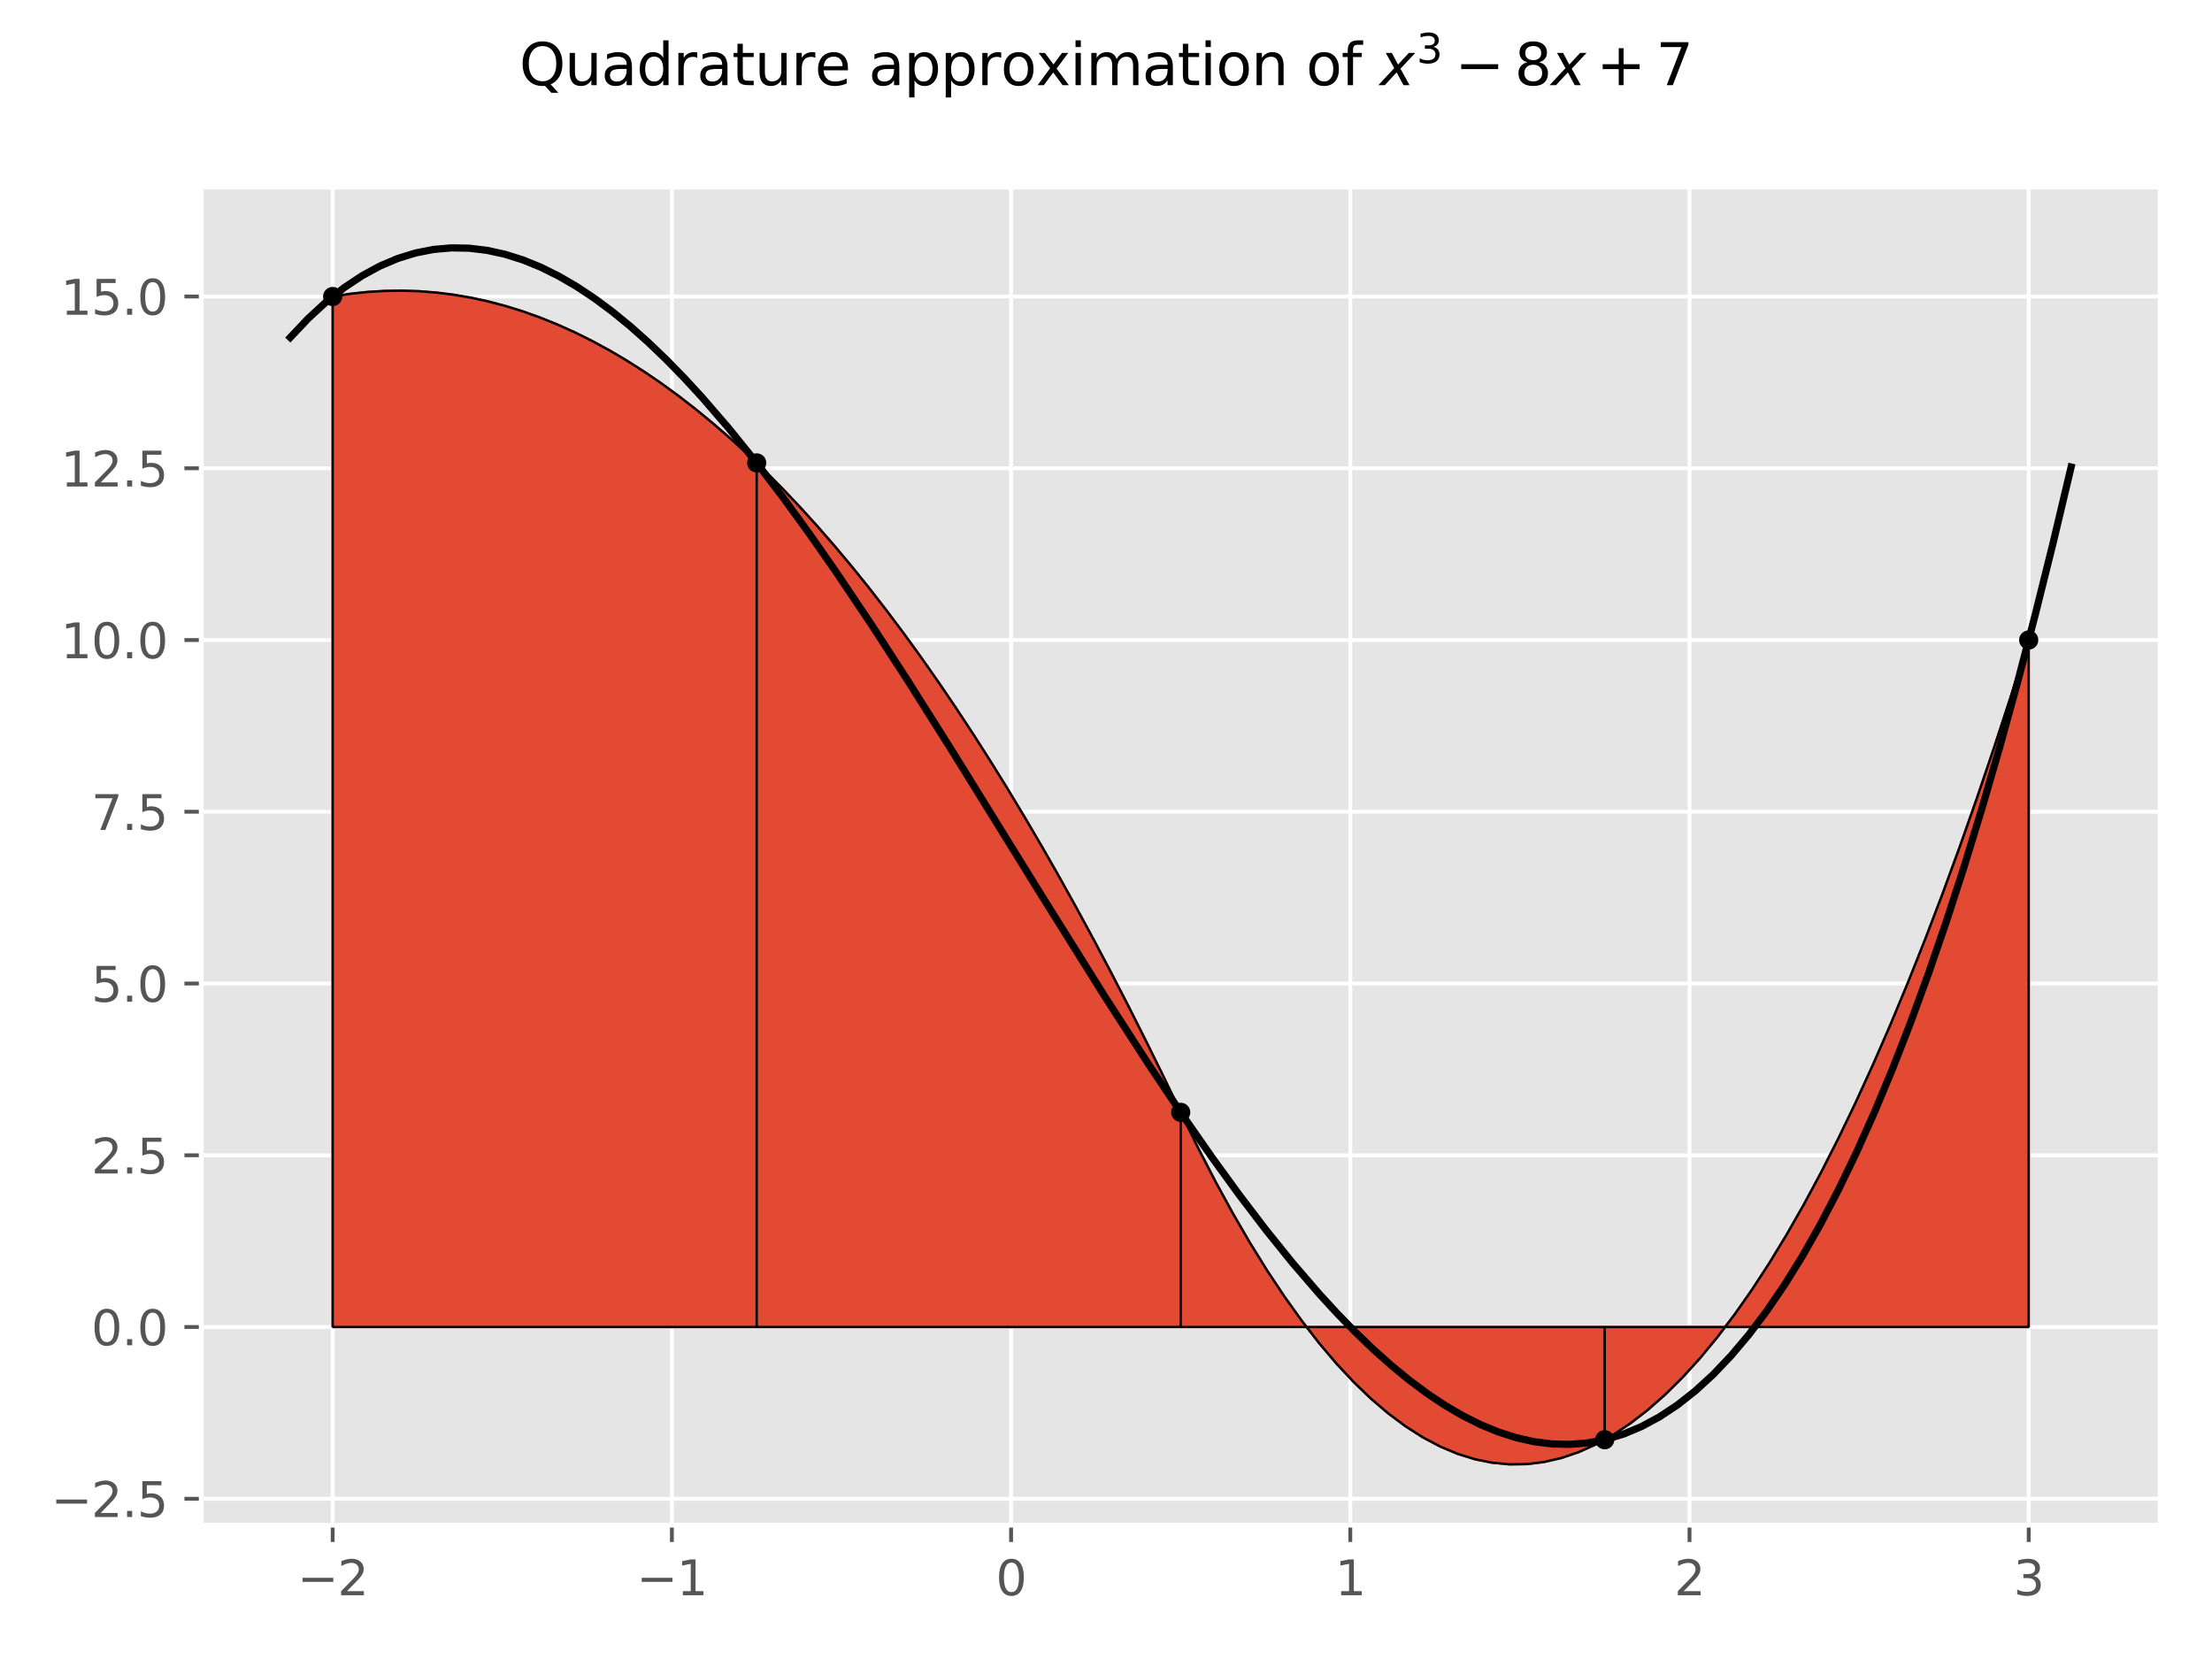 <?xml version="1.0" encoding="utf-8" standalone="no"?>
<!DOCTYPE svg PUBLIC "-//W3C//DTD SVG 1.1//EN"
  "http://www.w3.org/Graphics/SVG/1.1/DTD/svg11.dtd">
<svg xmlns:xlink="http://www.w3.org/1999/xlink" width="460.8pt" height="345.6pt" viewBox="0 0 460.8 345.6" xmlns="http://www.w3.org/2000/svg" version="1.1">
 <defs>
  <style type="text/css">*{stroke-linejoin: round; stroke-linecap: butt}</style>
 </defs>
 <g id="figure_1">
  <g id="patch_1">
   <path d="M 0 345.6 
L 460.8 345.6 
L 460.8 0 
L 0 0 
z
" style="fill: #ffffff"/>
  </g>
  <g id="axes_1">
   <g id="patch_2">
    <path d="M 41.92 317.72 
L 450 317.72 
L 450 38.952 
L 41.92 38.952 
z
" style="fill: #e5e5e5"/>
   </g>
   <g id="matplotlib.axis_1">
    <g id="xtick_1">
     <g id="line2d_1">
      <path d="M 69.302 317.72 
L 69.302 38.952 
" clip-path="url(#pf760a278bb)" style="fill: none; stroke: #ffffff; stroke-width: 0.8; stroke-linecap: square"/>
     </g>
     <g id="line2d_2">
      <defs>
       <path id="m26f3a18159" d="M 0 0 
L 0 3.5 
" style="stroke: #555555; stroke-width: 0.8"/>
      </defs>
      <g>
       <use xlink:href="#m26f3a18159" x="69.302" y="317.72" style="fill: #555555; stroke: #555555; stroke-width: 0.8"/>
      </g>
     </g>
     <g id="text_1">
      <!-- −2 -->
      <g style="fill: #555555" transform="translate(61.931 332.318) scale(0.1 -0.1)">
       <defs>
        <path id="DejaVuSans-2212" d="M 678 2272 
L 4684 2272 
L 4684 1741 
L 678 1741 
L 678 2272 
z
" transform="scale(0.016)"/>
        <path id="DejaVuSans-32" d="M 1228 531 
L 3431 531 
L 3431 0 
L 469 0 
L 469 531 
Q 828 903 1448 1529 
Q 2069 2156 2228 2338 
Q 2531 2678 2651 2914 
Q 2772 3150 2772 3378 
Q 2772 3750 2511 3984 
Q 2250 4219 1831 4219 
Q 1534 4219 1204 4116 
Q 875 4013 500 3803 
L 500 4441 
Q 881 4594 1212 4672 
Q 1544 4750 1819 4750 
Q 2544 4750 2975 4387 
Q 3406 4025 3406 3419 
Q 3406 3131 3298 2873 
Q 3191 2616 2906 2266 
Q 2828 2175 2409 1742 
Q 1991 1309 1228 531 
z
" transform="scale(0.016)"/>
       </defs>
       <use xlink:href="#DejaVuSans-2212"/>
       <use xlink:href="#DejaVuSans-32" x="83.789"/>
      </g>
     </g>
    </g>
    <g id="xtick_2">
     <g id="line2d_3">
      <path d="M 139.965 317.72 
L 139.965 38.952 
" clip-path="url(#pf760a278bb)" style="fill: none; stroke: #ffffff; stroke-width: 0.8; stroke-linecap: square"/>
     </g>
     <g id="line2d_4">
      <g>
       <use xlink:href="#m26f3a18159" x="139.965" y="317.72" style="fill: #555555; stroke: #555555; stroke-width: 0.8"/>
      </g>
     </g>
     <g id="text_2">
      <!-- −1 -->
      <g style="fill: #555555" transform="translate(132.594 332.318) scale(0.1 -0.1)">
       <defs>
        <path id="DejaVuSans-31" d="M 794 531 
L 1825 531 
L 1825 4091 
L 703 3866 
L 703 4441 
L 1819 4666 
L 2450 4666 
L 2450 531 
L 3481 531 
L 3481 0 
L 794 0 
L 794 531 
z
" transform="scale(0.016)"/>
       </defs>
       <use xlink:href="#DejaVuSans-2212"/>
       <use xlink:href="#DejaVuSans-31" x="83.789"/>
      </g>
     </g>
    </g>
    <g id="xtick_3">
     <g id="line2d_5">
      <path d="M 210.628 317.72 
L 210.628 38.952 
" clip-path="url(#pf760a278bb)" style="fill: none; stroke: #ffffff; stroke-width: 0.8; stroke-linecap: square"/>
     </g>
     <g id="line2d_6">
      <g>
       <use xlink:href="#m26f3a18159" x="210.628" y="317.72" style="fill: #555555; stroke: #555555; stroke-width: 0.8"/>
      </g>
     </g>
     <g id="text_3">
      <!-- 0 -->
      <g style="fill: #555555" transform="translate(207.447 332.318) scale(0.1 -0.1)">
       <defs>
        <path id="DejaVuSans-30" d="M 2034 4250 
Q 1547 4250 1301 3770 
Q 1056 3291 1056 2328 
Q 1056 1369 1301 889 
Q 1547 409 2034 409 
Q 2525 409 2770 889 
Q 3016 1369 3016 2328 
Q 3016 3291 2770 3770 
Q 2525 4250 2034 4250 
z
M 2034 4750 
Q 2819 4750 3233 4129 
Q 3647 3509 3647 2328 
Q 3647 1150 3233 529 
Q 2819 -91 2034 -91 
Q 1250 -91 836 529 
Q 422 1150 422 2328 
Q 422 3509 836 4129 
Q 1250 4750 2034 4750 
z
" transform="scale(0.016)"/>
       </defs>
       <use xlink:href="#DejaVuSans-30"/>
      </g>
     </g>
    </g>
    <g id="xtick_4">
     <g id="line2d_7">
      <path d="M 281.292 317.72 
L 281.292 38.952 
" clip-path="url(#pf760a278bb)" style="fill: none; stroke: #ffffff; stroke-width: 0.8; stroke-linecap: square"/>
     </g>
     <g id="line2d_8">
      <g>
       <use xlink:href="#m26f3a18159" x="281.292" y="317.72" style="fill: #555555; stroke: #555555; stroke-width: 0.8"/>
      </g>
     </g>
     <g id="text_4">
      <!-- 1 -->
      <g style="fill: #555555" transform="translate(278.11 332.318) scale(0.1 -0.1)">
       <use xlink:href="#DejaVuSans-31"/>
      </g>
     </g>
    </g>
    <g id="xtick_5">
     <g id="line2d_9">
      <path d="M 351.955 317.72 
L 351.955 38.952 
" clip-path="url(#pf760a278bb)" style="fill: none; stroke: #ffffff; stroke-width: 0.8; stroke-linecap: square"/>
     </g>
     <g id="line2d_10">
      <g>
       <use xlink:href="#m26f3a18159" x="351.955" y="317.72" style="fill: #555555; stroke: #555555; stroke-width: 0.8"/>
      </g>
     </g>
     <g id="text_5">
      <!-- 2 -->
      <g style="fill: #555555" transform="translate(348.774 332.318) scale(0.1 -0.1)">
       <use xlink:href="#DejaVuSans-32"/>
      </g>
     </g>
    </g>
    <g id="xtick_6">
     <g id="line2d_11">
      <path d="M 422.618 317.72 
L 422.618 38.952 
" clip-path="url(#pf760a278bb)" style="fill: none; stroke: #ffffff; stroke-width: 0.8; stroke-linecap: square"/>
     </g>
     <g id="line2d_12">
      <g>
       <use xlink:href="#m26f3a18159" x="422.618" y="317.72" style="fill: #555555; stroke: #555555; stroke-width: 0.8"/>
      </g>
     </g>
     <g id="text_6">
      <!-- 3 -->
      <g style="fill: #555555" transform="translate(419.437 332.318) scale(0.1 -0.1)">
       <defs>
        <path id="DejaVuSans-33" d="M 2597 2516 
Q 3050 2419 3304 2112 
Q 3559 1806 3559 1356 
Q 3559 666 3084 287 
Q 2609 -91 1734 -91 
Q 1441 -91 1130 -33 
Q 819 25 488 141 
L 488 750 
Q 750 597 1062 519 
Q 1375 441 1716 441 
Q 2309 441 2620 675 
Q 2931 909 2931 1356 
Q 2931 1769 2642 2001 
Q 2353 2234 1838 2234 
L 1294 2234 
L 1294 2753 
L 1863 2753 
Q 2328 2753 2575 2939 
Q 2822 3125 2822 3475 
Q 2822 3834 2567 4026 
Q 2313 4219 1838 4219 
Q 1578 4219 1281 4162 
Q 984 4106 628 3988 
L 628 4550 
Q 988 4650 1302 4700 
Q 1616 4750 1894 4750 
Q 2613 4750 3031 4423 
Q 3450 4097 3450 3541 
Q 3450 3153 3228 2886 
Q 3006 2619 2597 2516 
z
" transform="scale(0.016)"/>
       </defs>
       <use xlink:href="#DejaVuSans-33"/>
      </g>
     </g>
    </g>
   </g>
   <g id="matplotlib.axis_2">
    <g id="ytick_1">
     <g id="line2d_13">
      <path d="M 41.92 312.22 
L 450 312.22 
" clip-path="url(#pf760a278bb)" style="fill: none; stroke: #ffffff; stroke-width: 0.8; stroke-linecap: square"/>
     </g>
     <g id="line2d_14">
      <defs>
       <path id="m1598badd12" d="M 0 0 
L -3.5 0 
" style="stroke: #555555; stroke-width: 0.8"/>
      </defs>
      <g>
       <use xlink:href="#m1598badd12" x="41.92" y="312.22" style="fill: #555555; stroke: #555555; stroke-width: 0.8"/>
      </g>
     </g>
     <g id="text_7">
      <!-- −2.5 -->
      <g style="fill: #555555" transform="translate(10.637 316.019) scale(0.1 -0.1)">
       <defs>
        <path id="DejaVuSans-2e" d="M 684 794 
L 1344 794 
L 1344 0 
L 684 0 
L 684 794 
z
" transform="scale(0.016)"/>
        <path id="DejaVuSans-35" d="M 691 4666 
L 3169 4666 
L 3169 4134 
L 1269 4134 
L 1269 2991 
Q 1406 3038 1543 3061 
Q 1681 3084 1819 3084 
Q 2600 3084 3056 2656 
Q 3513 2228 3513 1497 
Q 3513 744 3044 326 
Q 2575 -91 1722 -91 
Q 1428 -91 1123 -41 
Q 819 9 494 109 
L 494 744 
Q 775 591 1075 516 
Q 1375 441 1709 441 
Q 2250 441 2565 725 
Q 2881 1009 2881 1497 
Q 2881 1984 2565 2268 
Q 2250 2553 1709 2553 
Q 1456 2553 1204 2497 
Q 953 2441 691 2322 
L 691 4666 
z
" transform="scale(0.016)"/>
       </defs>
       <use xlink:href="#DejaVuSans-2212"/>
       <use xlink:href="#DejaVuSans-32" x="83.789"/>
       <use xlink:href="#DejaVuSans-2e" x="147.412"/>
       <use xlink:href="#DejaVuSans-35" x="179.199"/>
      </g>
     </g>
    </g>
    <g id="ytick_2">
     <g id="line2d_15">
      <path d="M 41.92 276.441 
L 450 276.441 
" clip-path="url(#pf760a278bb)" style="fill: none; stroke: #ffffff; stroke-width: 0.8; stroke-linecap: square"/>
     </g>
     <g id="line2d_16">
      <g>
       <use xlink:href="#m1598badd12" x="41.92" y="276.441" style="fill: #555555; stroke: #555555; stroke-width: 0.8"/>
      </g>
     </g>
     <g id="text_8">
      <!-- 0.0 -->
      <g style="fill: #555555" transform="translate(19.017 280.241) scale(0.1 -0.1)">
       <use xlink:href="#DejaVuSans-30"/>
       <use xlink:href="#DejaVuSans-2e" x="63.623"/>
       <use xlink:href="#DejaVuSans-30" x="95.41"/>
      </g>
     </g>
    </g>
    <g id="ytick_3">
     <g id="line2d_17">
      <path d="M 41.92 240.662 
L 450 240.662 
" clip-path="url(#pf760a278bb)" style="fill: none; stroke: #ffffff; stroke-width: 0.8; stroke-linecap: square"/>
     </g>
     <g id="line2d_18">
      <g>
       <use xlink:href="#m1598badd12" x="41.92" y="240.662" style="fill: #555555; stroke: #555555; stroke-width: 0.8"/>
      </g>
     </g>
     <g id="text_9">
      <!-- 2.5 -->
      <g style="fill: #555555" transform="translate(19.017 244.462) scale(0.1 -0.1)">
       <use xlink:href="#DejaVuSans-32"/>
       <use xlink:href="#DejaVuSans-2e" x="63.623"/>
       <use xlink:href="#DejaVuSans-35" x="95.41"/>
      </g>
     </g>
    </g>
    <g id="ytick_4">
     <g id="line2d_19">
      <path d="M 41.92 204.884 
L 450 204.884 
" clip-path="url(#pf760a278bb)" style="fill: none; stroke: #ffffff; stroke-width: 0.8; stroke-linecap: square"/>
     </g>
     <g id="line2d_20">
      <g>
       <use xlink:href="#m1598badd12" x="41.92" y="204.884" style="fill: #555555; stroke: #555555; stroke-width: 0.8"/>
      </g>
     </g>
     <g id="text_10">
      <!-- 5.0 -->
      <g style="fill: #555555" transform="translate(19.017 208.683) scale(0.1 -0.1)">
       <use xlink:href="#DejaVuSans-35"/>
       <use xlink:href="#DejaVuSans-2e" x="63.623"/>
       <use xlink:href="#DejaVuSans-30" x="95.41"/>
      </g>
     </g>
    </g>
    <g id="ytick_5">
     <g id="line2d_21">
      <path d="M 41.92 169.105 
L 450 169.105 
" clip-path="url(#pf760a278bb)" style="fill: none; stroke: #ffffff; stroke-width: 0.8; stroke-linecap: square"/>
     </g>
     <g id="line2d_22">
      <g>
       <use xlink:href="#m1598badd12" x="41.92" y="169.105" style="fill: #555555; stroke: #555555; stroke-width: 0.8"/>
      </g>
     </g>
     <g id="text_11">
      <!-- 7.5 -->
      <g style="fill: #555555" transform="translate(19.017 172.904) scale(0.1 -0.1)">
       <defs>
        <path id="DejaVuSans-37" d="M 525 4666 
L 3525 4666 
L 3525 4397 
L 1831 0 
L 1172 0 
L 2766 4134 
L 525 4134 
L 525 4666 
z
" transform="scale(0.016)"/>
       </defs>
       <use xlink:href="#DejaVuSans-37"/>
       <use xlink:href="#DejaVuSans-2e" x="63.623"/>
       <use xlink:href="#DejaVuSans-35" x="95.41"/>
      </g>
     </g>
    </g>
    <g id="ytick_6">
     <g id="line2d_23">
      <path d="M 41.92 133.326 
L 450 133.326 
" clip-path="url(#pf760a278bb)" style="fill: none; stroke: #ffffff; stroke-width: 0.8; stroke-linecap: square"/>
     </g>
     <g id="line2d_24">
      <g>
       <use xlink:href="#m1598badd12" x="41.92" y="133.326" style="fill: #555555; stroke: #555555; stroke-width: 0.8"/>
      </g>
     </g>
     <g id="text_12">
      <!-- 10.0 -->
      <g style="fill: #555555" transform="translate(12.654 137.125) scale(0.1 -0.1)">
       <use xlink:href="#DejaVuSans-31"/>
       <use xlink:href="#DejaVuSans-30" x="63.623"/>
       <use xlink:href="#DejaVuSans-2e" x="127.246"/>
       <use xlink:href="#DejaVuSans-30" x="159.033"/>
      </g>
     </g>
    </g>
    <g id="ytick_7">
     <g id="line2d_25">
      <path d="M 41.92 97.547 
L 450 97.547 
" clip-path="url(#pf760a278bb)" style="fill: none; stroke: #ffffff; stroke-width: 0.8; stroke-linecap: square"/>
     </g>
     <g id="line2d_26">
      <g>
       <use xlink:href="#m1598badd12" x="41.92" y="97.547" style="fill: #555555; stroke: #555555; stroke-width: 0.8"/>
      </g>
     </g>
     <g id="text_13">
      <!-- 12.5 -->
      <g style="fill: #555555" transform="translate(12.654 101.346) scale(0.1 -0.1)">
       <use xlink:href="#DejaVuSans-31"/>
       <use xlink:href="#DejaVuSans-32" x="63.623"/>
       <use xlink:href="#DejaVuSans-2e" x="127.246"/>
       <use xlink:href="#DejaVuSans-35" x="159.033"/>
      </g>
     </g>
    </g>
    <g id="ytick_8">
     <g id="line2d_27">
      <path d="M 41.92 61.768 
L 450 61.768 
" clip-path="url(#pf760a278bb)" style="fill: none; stroke: #ffffff; stroke-width: 0.8; stroke-linecap: square"/>
     </g>
     <g id="line2d_28">
      <g>
       <use xlink:href="#m1598badd12" x="41.92" y="61.768" style="fill: #555555; stroke: #555555; stroke-width: 0.8"/>
      </g>
     </g>
     <g id="text_14">
      <!-- 15.0 -->
      <g style="fill: #555555" transform="translate(12.654 65.568) scale(0.1 -0.1)">
       <use xlink:href="#DejaVuSans-31"/>
       <use xlink:href="#DejaVuSans-35" x="63.623"/>
       <use xlink:href="#DejaVuSans-2e" x="127.246"/>
       <use xlink:href="#DejaVuSans-30" x="159.033"/>
      </g>
     </g>
    </g>
   </g>
   <g id="PolyCollection_1">
    <defs>
     <path id="mc75ed95a92" d="M 69.302 -69.159 
L 69.302 -283.832 
L 72.907 -284.387 
L 76.513 -284.774 
L 80.118 -284.994 
L 83.723 -285.046 
L 87.328 -284.931 
L 90.934 -284.647 
L 94.539 -284.197 
L 98.144 -283.578 
L 101.749 -282.792 
L 105.355 -281.838 
L 108.96 -280.717 
L 112.565 -279.428 
L 116.17 -277.972 
L 119.776 -276.347 
L 123.381 -274.555 
L 126.986 -272.596 
L 130.592 -270.469 
L 134.197 -268.174 
L 137.802 -265.711 
L 141.407 -263.081 
L 145.013 -260.283 
L 148.618 -257.318 
L 152.223 -254.185 
L 155.828 -250.884 
L 159.434 -247.416 
L 163.039 -243.78 
L 166.644 -239.976 
L 170.249 -236.005 
L 173.855 -231.866 
L 177.46 -227.559 
L 181.065 -223.085 
L 184.67 -218.443 
L 188.276 -213.634 
L 191.881 -208.657 
L 195.486 -203.512 
L 199.092 -198.199 
L 202.697 -192.719 
L 206.302 -187.072 
L 209.907 -181.256 
L 213.513 -175.273 
L 217.118 -169.123 
L 220.723 -162.804 
L 224.328 -156.318 
L 227.934 -149.665 
L 231.539 -142.844 
L 235.144 -135.855 
L 238.749 -128.698 
L 242.355 -121.374 
L 245.96 -113.882 
L 245.96 -69.159 
L 245.96 -69.159 
L 242.355 -69.159 
L 238.749 -69.159 
L 235.144 -69.159 
L 231.539 -69.159 
L 227.934 -69.159 
L 224.328 -69.159 
L 220.723 -69.159 
L 217.118 -69.159 
L 213.513 -69.159 
L 209.907 -69.159 
L 206.302 -69.159 
L 202.697 -69.159 
L 199.092 -69.159 
L 195.486 -69.159 
L 191.881 -69.159 
L 188.276 -69.159 
L 184.67 -69.159 
L 181.065 -69.159 
L 177.46 -69.159 
L 173.855 -69.159 
L 170.249 -69.159 
L 166.644 -69.159 
L 163.039 -69.159 
L 159.434 -69.159 
L 155.828 -69.159 
L 152.223 -69.159 
L 148.618 -69.159 
L 145.013 -69.159 
L 141.407 -69.159 
L 137.802 -69.159 
L 134.197 -69.159 
L 130.592 -69.159 
L 126.986 -69.159 
L 123.381 -69.159 
L 119.776 -69.159 
L 116.17 -69.159 
L 112.565 -69.159 
L 108.96 -69.159 
L 105.355 -69.159 
L 101.749 -69.159 
L 98.144 -69.159 
L 94.539 -69.159 
L 90.934 -69.159 
L 87.328 -69.159 
L 83.723 -69.159 
L 80.118 -69.159 
L 76.513 -69.159 
L 72.907 -69.159 
L 69.302 -69.159 
z
" style="stroke: #e24a33; stroke-width: 0.5"/>
    </defs>
    <g clip-path="url(#pf760a278bb)">
     <use xlink:href="#mc75ed95a92" x="0" y="345.6" style="fill: #e24a33; stroke: #e24a33; stroke-width: 0.5"/>
    </g>
   </g>
   <g id="PolyCollection_2">
    <defs>
     <path id="mdbce8a285b" d="M 245.96 -69.159 
L 245.96 -113.882 
L 249.565 -106.502 
L 253.171 -99.513 
L 256.776 -92.916 
L 260.381 -86.709 
L 263.986 -80.894 
L 267.592 -75.47 
L 271.197 -70.436 
L 274.802 -65.795 
L 278.407 -61.544 
L 282.013 -57.684 
L 285.618 -54.216 
L 289.223 -51.139 
L 292.828 -48.453 
L 296.434 -46.158 
L 300.039 -44.254 
L 303.644 -42.742 
L 307.25 -41.62 
L 310.855 -40.89 
L 314.46 -40.551 
L 318.065 -40.603 
L 321.671 -41.047 
L 325.276 -41.881 
L 328.881 -43.107 
L 332.486 -44.724 
L 336.092 -46.732 
L 339.697 -49.131 
L 343.302 -51.921 
L 346.907 -55.103 
L 350.513 -58.675 
L 354.118 -62.639 
L 357.723 -66.994 
L 361.328 -71.74 
L 364.934 -76.878 
L 368.539 -82.406 
L 372.144 -88.326 
L 375.75 -94.637 
L 379.355 -101.339 
L 382.96 -108.432 
L 386.565 -115.916 
L 390.171 -123.792 
L 393.776 -132.058 
L 397.381 -140.716 
L 400.986 -149.765 
L 404.592 -159.206 
L 408.197 -169.037 
L 411.802 -179.259 
L 415.407 -189.873 
L 419.013 -200.878 
L 422.618 -212.274 
L 422.618 -69.159 
L 422.618 -69.159 
L 419.013 -69.159 
L 415.407 -69.159 
L 411.802 -69.159 
L 408.197 -69.159 
L 404.592 -69.159 
L 400.986 -69.159 
L 397.381 -69.159 
L 393.776 -69.159 
L 390.171 -69.159 
L 386.565 -69.159 
L 382.96 -69.159 
L 379.355 -69.159 
L 375.75 -69.159 
L 372.144 -69.159 
L 368.539 -69.159 
L 364.934 -69.159 
L 361.328 -69.159 
L 357.723 -69.159 
L 354.118 -69.159 
L 350.513 -69.159 
L 346.907 -69.159 
L 343.302 -69.159 
L 339.697 -69.159 
L 336.092 -69.159 
L 332.486 -69.159 
L 328.881 -69.159 
L 325.276 -69.159 
L 321.671 -69.159 
L 318.065 -69.159 
L 314.46 -69.159 
L 310.855 -69.159 
L 307.25 -69.159 
L 303.644 -69.159 
L 300.039 -69.159 
L 296.434 -69.159 
L 292.828 -69.159 
L 289.223 -69.159 
L 285.618 -69.159 
L 282.013 -69.159 
L 278.407 -69.159 
L 274.802 -69.159 
L 271.197 -69.159 
L 267.592 -69.159 
L 263.986 -69.159 
L 260.381 -69.159 
L 256.776 -69.159 
L 253.171 -69.159 
L 249.565 -69.159 
L 245.96 -69.159 
z
" style="stroke: #e24a33; stroke-width: 0.5"/>
    </defs>
    <g clip-path="url(#pf760a278bb)">
     <use xlink:href="#mdbce8a285b" x="0" y="345.6" style="fill: #e24a33; stroke: #e24a33; stroke-width: 0.5"/>
    </g>
   </g>
   <g id="line2d_29">
    <path d="M 60.469 70.294 
L 64.198 66.357 
L 67.926 62.916 
L 71.654 59.957 
L 75.383 57.469 
L 79.111 55.438 
L 82.84 53.852 
L 86.568 52.699 
L 90.297 51.965 
L 94.025 51.638 
L 97.754 51.706 
L 101.482 52.155 
L 105.211 52.974 
L 108.939 54.15 
L 112.668 55.669 
L 116.396 57.52 
L 120.124 59.69 
L 123.853 62.166 
L 127.581 64.935 
L 131.31 67.985 
L 135.038 71.304 
L 138.767 74.879 
L 142.495 78.696 
L 146.224 82.744 
L 151.816 89.221 
L 157.409 96.146 
L 163.002 103.475 
L 168.594 111.167 
L 174.187 119.179 
L 181.644 130.286 
L 189.101 141.785 
L 198.422 156.557 
L 217.064 186.678 
L 230.114 207.532 
L 239.435 221.965 
L 246.892 233.083 
L 252.485 241.104 
L 258.077 248.807 
L 263.67 256.149 
L 269.263 263.087 
L 274.856 269.578 
L 278.584 273.637 
L 282.312 277.466 
L 286.041 281.052 
L 289.769 284.384 
L 293.498 287.447 
L 297.226 290.23 
L 300.955 292.721 
L 304.683 294.905 
L 308.412 296.771 
L 312.14 298.307 
L 315.869 299.499 
L 319.597 300.335 
L 323.326 300.803 
L 327.054 300.889 
L 330.782 300.581 
L 334.511 299.867 
L 338.239 298.734 
L 341.968 297.169 
L 345.696 295.159 
L 349.425 292.693 
L 353.153 289.757 
L 356.882 286.339 
L 360.61 282.426 
L 364.339 278.006 
L 368.067 273.066 
L 371.796 267.593 
L 375.524 261.575 
L 379.252 254.999 
L 382.981 247.852 
L 386.709 240.123 
L 390.438 231.797 
L 394.166 222.864 
L 397.895 213.309 
L 401.623 203.121 
L 405.352 192.287 
L 409.08 180.794 
L 412.809 168.63 
L 416.537 155.781 
L 420.266 142.236 
L 423.994 127.982 
L 427.722 113.006 
L 431.451 97.296 
L 431.451 97.296 
" clip-path="url(#pf760a278bb)" style="fill: none; stroke: #000000; stroke-width: 1.5; stroke-linecap: square"/>
   </g>
   <g id="line2d_30">
    <defs>
     <path id="m35abf3b682" d="M 0 1.5 
C 0.398 1.5 0.779 1.342 1.061 1.061 
C 1.342 0.779 1.5 0.398 1.5 0 
C 1.5 -0.398 1.342 -0.779 1.061 -1.061 
C 0.779 -1.342 0.398 -1.5 0 -1.5 
C -0.398 -1.5 -0.779 -1.342 -1.061 -1.061 
C -1.342 -0.779 -1.5 -0.398 -1.5 0 
C -1.5 0.398 -1.342 0.779 -1.061 1.061 
C -0.779 1.342 -0.398 1.5 0 1.5 
z
" style="stroke: #000000"/>
    </defs>
    <g clip-path="url(#pf760a278bb)">
     <use xlink:href="#m35abf3b682" x="69.302" y="61.768" style="stroke: #000000"/>
     <use xlink:href="#m35abf3b682" x="157.631" y="96.429" style="stroke: #000000"/>
     <use xlink:href="#m35abf3b682" x="245.96" y="231.718" style="stroke: #000000"/>
     <use xlink:href="#m35abf3b682" x="334.289" y="299.921" style="stroke: #000000"/>
     <use xlink:href="#m35abf3b682" x="422.618" y="133.326" style="stroke: #000000"/>
    </g>
   </g>
   <g id="LineCollection_1">
    <path d="M 69.302 276.441 
L 69.302 61.768 
" clip-path="url(#pf760a278bb)" style="fill: none; stroke: #000000; stroke-width: 0.5"/>
    <path d="M 157.631 276.441 
L 157.631 96.429 
" clip-path="url(#pf760a278bb)" style="fill: none; stroke: #000000; stroke-width: 0.5"/>
    <path d="M 245.96 276.441 
L 245.96 231.718 
" clip-path="url(#pf760a278bb)" style="fill: none; stroke: #000000; stroke-width: 0.5"/>
    <path d="M 334.289 276.441 
L 334.289 299.921 
" clip-path="url(#pf760a278bb)" style="fill: none; stroke: #000000; stroke-width: 0.5"/>
    <path d="M 422.618 276.441 
L 422.618 133.326 
" clip-path="url(#pf760a278bb)" style="fill: none; stroke: #000000; stroke-width: 0.5"/>
   </g>
   <g id="LineCollection_2">
    <path d="M 69.302 276.441 
L 422.618 276.441 
" clip-path="url(#pf760a278bb)" style="fill: none; stroke: #000000; stroke-width: 0.5"/>
   </g>
   <g id="line2d_31">
    <path d="M 69.302 61.768 
L 72.907 61.213 
L 76.513 60.826 
L 80.118 60.606 
L 83.723 60.554 
L 87.328 60.669 
L 90.934 60.953 
L 94.539 61.403 
L 98.144 62.022 
L 101.749 62.808 
L 105.355 63.762 
L 108.96 64.883 
L 112.565 66.172 
L 116.17 67.628 
L 119.776 69.253 
L 123.381 71.045 
L 126.986 73.004 
L 130.592 75.131 
L 134.197 77.426 
L 137.802 79.889 
L 141.407 82.519 
L 145.013 85.317 
L 148.618 88.282 
L 152.223 91.415 
L 155.828 94.716 
L 159.434 98.184 
L 163.039 101.82 
L 166.644 105.624 
L 170.249 109.595 
L 173.855 113.734 
L 177.46 118.041 
L 181.065 122.515 
L 184.67 127.157 
L 188.276 131.966 
L 191.881 136.943 
L 195.486 142.088 
L 199.092 147.401 
L 202.697 152.881 
L 206.302 158.528 
L 209.907 164.344 
L 213.513 170.327 
L 217.118 176.477 
L 220.723 182.796 
L 224.328 189.282 
L 227.934 195.935 
L 231.539 202.756 
L 235.144 209.745 
L 238.749 216.902 
L 242.355 224.226 
L 245.96 231.718 
" clip-path="url(#pf760a278bb)" style="fill: none; stroke: #000000; stroke-width: 0.5; stroke-linecap: square"/>
   </g>
   <g id="line2d_32">
    <path d="M 245.96 231.718 
L 249.565 239.098 
L 253.171 246.087 
L 256.776 252.684 
L 260.381 258.891 
L 263.986 264.706 
L 267.592 270.13 
L 271.197 275.164 
L 274.802 279.805 
L 278.407 284.056 
L 282.013 287.916 
L 285.618 291.384 
L 289.223 294.461 
L 292.828 297.147 
L 296.434 299.442 
L 300.039 301.346 
L 303.644 302.858 
L 307.25 303.98 
L 310.855 304.71 
L 314.46 305.049 
L 318.065 304.997 
L 321.671 304.553 
L 325.276 303.719 
L 328.881 302.493 
L 332.486 300.876 
L 336.092 298.868 
L 339.697 296.469 
L 343.302 293.679 
L 346.907 290.497 
L 350.513 286.925 
L 354.118 282.961 
L 357.723 278.606 
L 361.328 273.86 
L 364.934 268.722 
L 368.539 263.194 
L 372.144 257.274 
L 375.75 250.963 
L 379.355 244.261 
L 382.96 237.168 
L 386.565 229.684 
L 390.171 221.808 
L 393.776 213.542 
L 397.381 204.884 
L 400.986 195.835 
L 404.592 186.394 
L 408.197 176.563 
L 411.802 166.341 
L 415.407 155.727 
L 419.013 144.722 
L 422.618 133.326 
" clip-path="url(#pf760a278bb)" style="fill: none; stroke: #000000; stroke-width: 0.5; stroke-linecap: square"/>
   </g>
   <g id="patch_3">
    <path d="M 41.92 317.72 
L 41.92 38.952 
" style="fill: none; stroke: #ffffff; stroke-linejoin: miter; stroke-linecap: square"/>
   </g>
   <g id="patch_4">
    <path d="M 450 317.72 
L 450 38.952 
" style="fill: none; stroke: #ffffff; stroke-linejoin: miter; stroke-linecap: square"/>
   </g>
   <g id="patch_5">
    <path d="M 41.92 317.72 
L 450 317.72 
" style="fill: none; stroke: #ffffff; stroke-linejoin: miter; stroke-linecap: square"/>
   </g>
   <g id="patch_6">
    <path d="M 41.92 38.952 
L 450 38.952 
" style="fill: none; stroke: #ffffff; stroke-linejoin: miter; stroke-linecap: square"/>
   </g>
  </g>
  <g id="text_15">
   <!-- Quadrature approximation of $x^{3} - 8 x + 7$ -->
   <g transform="translate(108.18 17.832) scale(0.12 -0.12)">
    <defs>
     <path id="DejaVuSans-51" d="M 2522 4238 
Q 1834 4238 1429 3725 
Q 1025 3213 1025 2328 
Q 1025 1447 1429 934 
Q 1834 422 2522 422 
Q 3209 422 3611 934 
Q 4013 1447 4013 2328 
Q 4013 3213 3611 3725 
Q 3209 4238 2522 4238 
z
M 3406 84 
L 4238 -825 
L 3475 -825 
L 2784 -78 
Q 2681 -84 2626 -87 
Q 2572 -91 2522 -91 
Q 1538 -91 948 567 
Q 359 1225 359 2328 
Q 359 3434 948 4092 
Q 1538 4750 2522 4750 
Q 3503 4750 4090 4092 
Q 4678 3434 4678 2328 
Q 4678 1516 4351 937 
Q 4025 359 3406 84 
z
" transform="scale(0.016)"/>
     <path id="DejaVuSans-75" d="M 544 1381 
L 544 3500 
L 1119 3500 
L 1119 1403 
Q 1119 906 1312 657 
Q 1506 409 1894 409 
Q 2359 409 2629 706 
Q 2900 1003 2900 1516 
L 2900 3500 
L 3475 3500 
L 3475 0 
L 2900 0 
L 2900 538 
Q 2691 219 2414 64 
Q 2138 -91 1772 -91 
Q 1169 -91 856 284 
Q 544 659 544 1381 
z
M 1991 3584 
L 1991 3584 
z
" transform="scale(0.016)"/>
     <path id="DejaVuSans-61" d="M 2194 1759 
Q 1497 1759 1228 1600 
Q 959 1441 959 1056 
Q 959 750 1161 570 
Q 1363 391 1709 391 
Q 2188 391 2477 730 
Q 2766 1069 2766 1631 
L 2766 1759 
L 2194 1759 
z
M 3341 1997 
L 3341 0 
L 2766 0 
L 2766 531 
Q 2569 213 2275 61 
Q 1981 -91 1556 -91 
Q 1019 -91 701 211 
Q 384 513 384 1019 
Q 384 1609 779 1909 
Q 1175 2209 1959 2209 
L 2766 2209 
L 2766 2266 
Q 2766 2663 2505 2880 
Q 2244 3097 1772 3097 
Q 1472 3097 1187 3025 
Q 903 2953 641 2809 
L 641 3341 
Q 956 3463 1253 3523 
Q 1550 3584 1831 3584 
Q 2591 3584 2966 3190 
Q 3341 2797 3341 1997 
z
" transform="scale(0.016)"/>
     <path id="DejaVuSans-64" d="M 2906 2969 
L 2906 4863 
L 3481 4863 
L 3481 0 
L 2906 0 
L 2906 525 
Q 2725 213 2448 61 
Q 2172 -91 1784 -91 
Q 1150 -91 751 415 
Q 353 922 353 1747 
Q 353 2572 751 3078 
Q 1150 3584 1784 3584 
Q 2172 3584 2448 3432 
Q 2725 3281 2906 2969 
z
M 947 1747 
Q 947 1113 1208 752 
Q 1469 391 1925 391 
Q 2381 391 2643 752 
Q 2906 1113 2906 1747 
Q 2906 2381 2643 2742 
Q 2381 3103 1925 3103 
Q 1469 3103 1208 2742 
Q 947 2381 947 1747 
z
" transform="scale(0.016)"/>
     <path id="DejaVuSans-72" d="M 2631 2963 
Q 2534 3019 2420 3045 
Q 2306 3072 2169 3072 
Q 1681 3072 1420 2755 
Q 1159 2438 1159 1844 
L 1159 0 
L 581 0 
L 581 3500 
L 1159 3500 
L 1159 2956 
Q 1341 3275 1631 3429 
Q 1922 3584 2338 3584 
Q 2397 3584 2469 3576 
Q 2541 3569 2628 3553 
L 2631 2963 
z
" transform="scale(0.016)"/>
     <path id="DejaVuSans-74" d="M 1172 4494 
L 1172 3500 
L 2356 3500 
L 2356 3053 
L 1172 3053 
L 1172 1153 
Q 1172 725 1289 603 
Q 1406 481 1766 481 
L 2356 481 
L 2356 0 
L 1766 0 
Q 1100 0 847 248 
Q 594 497 594 1153 
L 594 3053 
L 172 3053 
L 172 3500 
L 594 3500 
L 594 4494 
L 1172 4494 
z
" transform="scale(0.016)"/>
     <path id="DejaVuSans-65" d="M 3597 1894 
L 3597 1613 
L 953 1613 
Q 991 1019 1311 708 
Q 1631 397 2203 397 
Q 2534 397 2845 478 
Q 3156 559 3463 722 
L 3463 178 
Q 3153 47 2828 -22 
Q 2503 -91 2169 -91 
Q 1331 -91 842 396 
Q 353 884 353 1716 
Q 353 2575 817 3079 
Q 1281 3584 2069 3584 
Q 2775 3584 3186 3129 
Q 3597 2675 3597 1894 
z
M 3022 2063 
Q 3016 2534 2758 2815 
Q 2500 3097 2075 3097 
Q 1594 3097 1305 2825 
Q 1016 2553 972 2059 
L 3022 2063 
z
" transform="scale(0.016)"/>
     <path id="DejaVuSans-20" transform="scale(0.016)"/>
     <path id="DejaVuSans-70" d="M 1159 525 
L 1159 -1331 
L 581 -1331 
L 581 3500 
L 1159 3500 
L 1159 2969 
Q 1341 3281 1617 3432 
Q 1894 3584 2278 3584 
Q 2916 3584 3314 3078 
Q 3713 2572 3713 1747 
Q 3713 922 3314 415 
Q 2916 -91 2278 -91 
Q 1894 -91 1617 61 
Q 1341 213 1159 525 
z
M 3116 1747 
Q 3116 2381 2855 2742 
Q 2594 3103 2138 3103 
Q 1681 3103 1420 2742 
Q 1159 2381 1159 1747 
Q 1159 1113 1420 752 
Q 1681 391 2138 391 
Q 2594 391 2855 752 
Q 3116 1113 3116 1747 
z
" transform="scale(0.016)"/>
     <path id="DejaVuSans-6f" d="M 1959 3097 
Q 1497 3097 1228 2736 
Q 959 2375 959 1747 
Q 959 1119 1226 758 
Q 1494 397 1959 397 
Q 2419 397 2687 759 
Q 2956 1122 2956 1747 
Q 2956 2369 2687 2733 
Q 2419 3097 1959 3097 
z
M 1959 3584 
Q 2709 3584 3137 3096 
Q 3566 2609 3566 1747 
Q 3566 888 3137 398 
Q 2709 -91 1959 -91 
Q 1206 -91 779 398 
Q 353 888 353 1747 
Q 353 2609 779 3096 
Q 1206 3584 1959 3584 
z
" transform="scale(0.016)"/>
     <path id="DejaVuSans-78" d="M 3513 3500 
L 2247 1797 
L 3578 0 
L 2900 0 
L 1881 1375 
L 863 0 
L 184 0 
L 1544 1831 
L 300 3500 
L 978 3500 
L 1906 2253 
L 2834 3500 
L 3513 3500 
z
" transform="scale(0.016)"/>
     <path id="DejaVuSans-69" d="M 603 3500 
L 1178 3500 
L 1178 0 
L 603 0 
L 603 3500 
z
M 603 4863 
L 1178 4863 
L 1178 4134 
L 603 4134 
L 603 4863 
z
" transform="scale(0.016)"/>
     <path id="DejaVuSans-6d" d="M 3328 2828 
Q 3544 3216 3844 3400 
Q 4144 3584 4550 3584 
Q 5097 3584 5394 3201 
Q 5691 2819 5691 2113 
L 5691 0 
L 5113 0 
L 5113 2094 
Q 5113 2597 4934 2840 
Q 4756 3084 4391 3084 
Q 3944 3084 3684 2787 
Q 3425 2491 3425 1978 
L 3425 0 
L 2847 0 
L 2847 2094 
Q 2847 2600 2669 2842 
Q 2491 3084 2119 3084 
Q 1678 3084 1418 2786 
Q 1159 2488 1159 1978 
L 1159 0 
L 581 0 
L 581 3500 
L 1159 3500 
L 1159 2956 
Q 1356 3278 1631 3431 
Q 1906 3584 2284 3584 
Q 2666 3584 2933 3390 
Q 3200 3197 3328 2828 
z
" transform="scale(0.016)"/>
     <path id="DejaVuSans-6e" d="M 3513 2113 
L 3513 0 
L 2938 0 
L 2938 2094 
Q 2938 2591 2744 2837 
Q 2550 3084 2163 3084 
Q 1697 3084 1428 2787 
Q 1159 2491 1159 1978 
L 1159 0 
L 581 0 
L 581 3500 
L 1159 3500 
L 1159 2956 
Q 1366 3272 1645 3428 
Q 1925 3584 2291 3584 
Q 2894 3584 3203 3211 
Q 3513 2838 3513 2113 
z
" transform="scale(0.016)"/>
     <path id="DejaVuSans-66" d="M 2375 4863 
L 2375 4384 
L 1825 4384 
Q 1516 4384 1395 4259 
Q 1275 4134 1275 3809 
L 1275 3500 
L 2222 3500 
L 2222 3053 
L 1275 3053 
L 1275 0 
L 697 0 
L 697 3053 
L 147 3053 
L 147 3500 
L 697 3500 
L 697 3744 
Q 697 4328 969 4595 
Q 1241 4863 1831 4863 
L 2375 4863 
z
" transform="scale(0.016)"/>
     <path id="DejaVuSans-Oblique-78" d="M 3841 3500 
L 2234 1784 
L 3219 0 
L 2559 0 
L 1819 1388 
L 531 0 
L -166 0 
L 1556 1844 
L 641 3500 
L 1300 3500 
L 1972 2234 
L 3144 3500 
L 3841 3500 
z
" transform="scale(0.016)"/>
     <path id="DejaVuSans-38" d="M 2034 2216 
Q 1584 2216 1326 1975 
Q 1069 1734 1069 1313 
Q 1069 891 1326 650 
Q 1584 409 2034 409 
Q 2484 409 2743 651 
Q 3003 894 3003 1313 
Q 3003 1734 2745 1975 
Q 2488 2216 2034 2216 
z
M 1403 2484 
Q 997 2584 770 2862 
Q 544 3141 544 3541 
Q 544 4100 942 4425 
Q 1341 4750 2034 4750 
Q 2731 4750 3128 4425 
Q 3525 4100 3525 3541 
Q 3525 3141 3298 2862 
Q 3072 2584 2669 2484 
Q 3125 2378 3379 2068 
Q 3634 1759 3634 1313 
Q 3634 634 3220 271 
Q 2806 -91 2034 -91 
Q 1263 -91 848 271 
Q 434 634 434 1313 
Q 434 1759 690 2068 
Q 947 2378 1403 2484 
z
M 1172 3481 
Q 1172 3119 1398 2916 
Q 1625 2713 2034 2713 
Q 2441 2713 2670 2916 
Q 2900 3119 2900 3481 
Q 2900 3844 2670 4047 
Q 2441 4250 2034 4250 
Q 1625 4250 1398 4047 
Q 1172 3844 1172 3481 
z
" transform="scale(0.016)"/>
     <path id="DejaVuSans-2b" d="M 2944 4013 
L 2944 2272 
L 4684 2272 
L 4684 1741 
L 2944 1741 
L 2944 0 
L 2419 0 
L 2419 1741 
L 678 1741 
L 678 2272 
L 2419 2272 
L 2419 4013 
L 2944 4013 
z
" transform="scale(0.016)"/>
    </defs>
    <use xlink:href="#DejaVuSans-51" transform="translate(0 0.766)"/>
    <use xlink:href="#DejaVuSans-75" transform="translate(78.711 0.766)"/>
    <use xlink:href="#DejaVuSans-61" transform="translate(142.09 0.766)"/>
    <use xlink:href="#DejaVuSans-64" transform="translate(203.369 0.766)"/>
    <use xlink:href="#DejaVuSans-72" transform="translate(266.846 0.766)"/>
    <use xlink:href="#DejaVuSans-61" transform="translate(307.959 0.766)"/>
    <use xlink:href="#DejaVuSans-74" transform="translate(369.238 0.766)"/>
    <use xlink:href="#DejaVuSans-75" transform="translate(408.447 0.766)"/>
    <use xlink:href="#DejaVuSans-72" transform="translate(471.826 0.766)"/>
    <use xlink:href="#DejaVuSans-65" transform="translate(512.939 0.766)"/>
    <use xlink:href="#DejaVuSans-20" transform="translate(574.463 0.766)"/>
    <use xlink:href="#DejaVuSans-61" transform="translate(606.25 0.766)"/>
    <use xlink:href="#DejaVuSans-70" transform="translate(667.529 0.766)"/>
    <use xlink:href="#DejaVuSans-70" transform="translate(731.006 0.766)"/>
    <use xlink:href="#DejaVuSans-72" transform="translate(794.482 0.766)"/>
    <use xlink:href="#DejaVuSans-6f" transform="translate(835.596 0.766)"/>
    <use xlink:href="#DejaVuSans-78" transform="translate(896.777 0.766)"/>
    <use xlink:href="#DejaVuSans-69" transform="translate(955.957 0.766)"/>
    <use xlink:href="#DejaVuSans-6d" transform="translate(983.74 0.766)"/>
    <use xlink:href="#DejaVuSans-61" transform="translate(1081.152 0.766)"/>
    <use xlink:href="#DejaVuSans-74" transform="translate(1142.432 0.766)"/>
    <use xlink:href="#DejaVuSans-69" transform="translate(1181.641 0.766)"/>
    <use xlink:href="#DejaVuSans-6f" transform="translate(1209.424 0.766)"/>
    <use xlink:href="#DejaVuSans-6e" transform="translate(1270.605 0.766)"/>
    <use xlink:href="#DejaVuSans-20" transform="translate(1333.984 0.766)"/>
    <use xlink:href="#DejaVuSans-6f" transform="translate(1365.771 0.766)"/>
    <use xlink:href="#DejaVuSans-66" transform="translate(1426.953 0.766)"/>
    <use xlink:href="#DejaVuSans-20" transform="translate(1462.158 0.766)"/>
    <use xlink:href="#DejaVuSans-Oblique-78" transform="translate(1493.945 0.766)"/>
    <use xlink:href="#DejaVuSans-33" transform="translate(1557.591 39.047) scale(0.7)"/>
    <use xlink:href="#DejaVuSans-2212" transform="translate(1624.344 0.766)"/>
    <use xlink:href="#DejaVuSans-38" transform="translate(1727.616 0.766)"/>
    <use xlink:href="#DejaVuSans-Oblique-78" transform="translate(1791.239 0.766)"/>
    <use xlink:href="#DejaVuSans-2b" transform="translate(1869.901 0.766)"/>
    <use xlink:href="#DejaVuSans-37" transform="translate(1973.172 0.766)"/>
   </g>
  </g>
 </g>
 <defs>
  <clipPath id="pf760a278bb">
   <rect x="41.92" y="38.952" width="408.08" height="278.768"/>
  </clipPath>
 </defs>
</svg>
